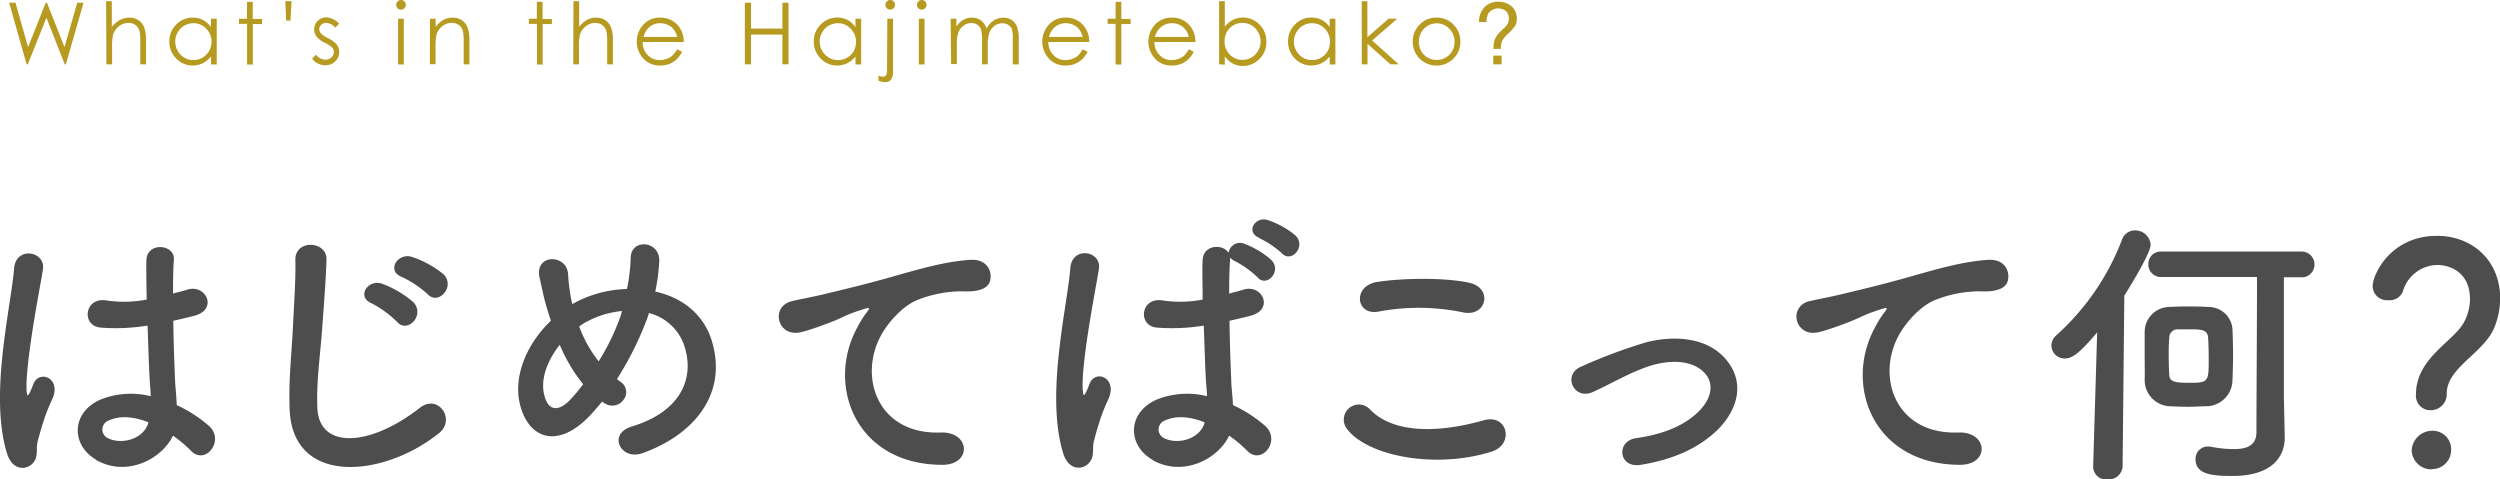<svg xmlns="http://www.w3.org/2000/svg" viewBox="0 0 437.27 83.85"><defs><style>.cls-1{fill:#4d4d4d;}.cls-2{fill:#b79a20;}</style></defs><title>heading-about</title><g id="レイヤー_2" data-name="レイヤー 2"><g id="デザイン"><path class="cls-1" d="M1.26,79.4C-.34,74.35-.19,67.9.46,61.85S2.21,50.2,2.46,47c.3-4.05,5.55-3.05,5.05.1-.35,2.25-1.2,6.6-1.85,10.85s-1.15,8.45-1,10.45c.1.9.15,1.05.65.05.15-.3.5-1.2.6-1.45,1.15-2.4,5-.7,3.15,3a30.59,30.59,0,0,0-1.55,4c-.4,1.25-.7,2.35-.9,3.15-.4,1.4.25,2.8-1,4S2.11,82.1,1.26,79.4Zm15.55,1c-4.35-2.5-4.45-8.2.75-10.5a14.22,14.22,0,0,1,8.8-.6c0-.8-.1-1.55-.15-2.5-.15-2-.25-5.9-.4-9.85a34.36,34.36,0,0,1-8.2.35c-3.45-.3-2.85-5.4,1-4.75a21,21,0,0,0,7.05-.15c-.05-2.8-.1-5.35-.05-6.9.1-3.25,5-2.8,4.8-.1-.1,1.4-.15,3.5-.15,5.95.85-.25,1.75-.45,2.55-.7,3.25-1,5.4,3.55,1.1,4.6-1.2.3-2.4.6-3.6.85.05,3.9.2,7.8.3,10.25.05,1.25.25,2.9.3,4.5a23.87,23.87,0,0,1,5.65,3.65c2.85,2.6-.7,7-3.2,4.3a23,23,0,0,0-3.1-2.6C28.36,80.2,22.26,83.55,16.81,80.45Zm9.1-6.55c-2.5-1-5-1.2-6.9-.3a1.67,1.67,0,0,0-.3,3c2.4,1.35,6.45.3,7.25-2.65Z"/><path class="cls-1" d="M50.66,71.55c-.2-5.25.35-9.5.6-14.8.15-3.25.5-8.15.4-11.25-.1-3.7,5.55-3.4,5.45-.1s-.45,7.9-.7,11.25c-.35,5.3-1.1,9.85-.9,14.7.3,7.3,9.2,6.8,17.9,0,3.25-2.55,6.3,2,3.45,4.35C67.11,83.6,51.11,85.05,50.66,71.55ZM65,53.05c-2.75-1.15-.6-4.35,1.9-3.4a18.13,18.13,0,0,1,5.4,3.2c2.1,2.25-1,5.55-2.85,3.45A18.21,18.21,0,0,0,65,53.05Zm5.3-4.6c-2.8-1.05-.75-4.35,1.8-3.5a17.42,17.42,0,0,1,5.45,3c2.2,2.15-.9,5.55-2.75,3.5A18.77,18.77,0,0,0,70.31,48.45Z"/><path class="cls-1" d="M103.36,72.5c-5.9,6.35-11.15,4.15-12.5-2.15-1-4.8,1.35-10.3,5.5-14.25-.35-1.05-.7-2.15-1-3.25s-.75-3.3-1-4.35c-.85-4.15,4.8-4.1,5-.55a35.71,35.71,0,0,0,.5,4.15,8.71,8.71,0,0,0,.25,1.1,9.92,9.92,0,0,1,1-.55,20.54,20.54,0,0,1,8.55-2.1,30.65,30.65,0,0,0,.65-5.4c0-3.5,5.15-3.1,5,.55a34.32,34.32,0,0,1-.7,5.3c4.65,1,8.65,4,10,9,2.6,9.25-3.55,16.15-12.2,19.25-3.8,1.4-6.25-3.35-1.9-4.65,8.7-2.65,10.65-8.4,9.45-13.15a8.82,8.82,0,0,0-6.45-6.7c-.15.45-.3,1-.5,1.45a56.36,56.36,0,0,1-5.1,10.1,7.35,7.35,0,0,0,.65.5A2.14,2.14,0,0,1,109,70a2.4,2.4,0,0,1-3.3.5l-.4-.25C104.66,71.05,104,71.8,103.36,72.5ZM97.91,60.3c-2.1,2.65-3.3,5.75-2.8,8.4.75,3.9,3.1,2.8,4.5,1.35A31,31,0,0,0,102,67.2,27.69,27.69,0,0,1,97.91,60.3Zm4.85-4.1a8.74,8.74,0,0,0-1.45.9,22,22,0,0,0,3.4,6.1,39.72,39.72,0,0,0,3.9-8.1c0-.2.15-.45.2-.7A16.09,16.09,0,0,0,102.76,56.2Z"/><path class="cls-1" d="M149.91,57.35a17.28,17.28,0,0,1,1.6-2.6c.8-1,.55-1-.4-.7-3.75,1.2-2.9,1.2-6.3,2.5-1.6.6-3,1.1-4.5,1.5-4.4,1.2-5.7-4.55-1.7-5.4,1-.25,3.95-.8,5.55-1.2,2.45-.6,6.8-1.6,11.9-3.05s9.25-2.65,13.65-2.95c3.1-.2,3.95,2.25,3.41,3.85-.31.85-1.4,1.85-4.91,1.65a21.49,21.49,0,0,0-7.45,1.4c-2.8,1-5.3,4-6.4,5.85-4.4,7.35-1.05,17.85,10.15,17.45,5.25-.2,5.55,5.7.25,5.65C149.66,81.25,144.46,67.4,149.91,57.35Z"/><path class="cls-1" d="M186,79.4c-1.6-5.05-1.45-11.5-.8-17.55s1.75-11.65,2-14.9c.3-4.05,5.55-3.05,5,.1-.35,2.25-1.2,6.6-1.85,10.85s-1.15,8.45-.95,10.45c.1.9.15,1.05.65.05.15-.3.5-1.2.6-1.45,1.15-2.4,4.95-.7,3.15,3a30.59,30.59,0,0,0-1.55,4c-.4,1.25-.7,2.35-.9,3.15-.4,1.4.25,2.8-1,4S186.86,82.1,186,79.4Zm15.55,1c-4.35-2.5-4.45-8.2.75-10.5a14.24,14.24,0,0,1,8.81-.6c0-.8-.11-1.55-.16-2.5-.15-2-.25-5.9-.4-9.85a34.36,34.36,0,0,1-8.2.35c-3.45-.3-2.85-5.4,1-4.75a21,21,0,0,0,7-.15c0-2.8-.1-5.35,0-6.9.09-2.75,3.6-2.9,4.55-1.25a2,2,0,0,1,2.8-1.6,15.39,15.39,0,0,1,4.7,2.85c1.85,2-.9,4.85-2.45,3a16.81,16.81,0,0,0-3.9-2.8,2.62,2.62,0,0,1-.9-.65v.35c-.1,1.4-.16,3.5-.16,5.95.86-.25,1.76-.45,2.56-.7,3.25-1,5.4,3.55,1.1,4.6-1.2.3-2.41.6-3.6.85.05,3.9.19,7.8.3,10.25,0,1.25.25,2.9.3,4.5a23.87,23.87,0,0,1,5.65,3.65c2.85,2.6-.7,7-3.2,4.3a22.53,22.53,0,0,0-3.11-2.6C213.12,80.2,207,83.55,201.56,80.45Zm9.1-6.55c-2.5-1-5-1.2-6.9-.3a1.67,1.67,0,0,0-.3,3c2.4,1.35,6.45.3,7.25-2.65Zm9.61-32.25c-2.45-.95-.75-3.85,1.5-3.1a15.12,15.12,0,0,1,4.85,2.7c1.9,1.9-.75,4.9-2.4,3.1A16.74,16.74,0,0,0,220.27,41.65Z"/><path class="cls-1" d="M235.51,74.9a2.64,2.64,0,0,1,4.15-3.25c4.25,4.35,12.35,4,19.9,1.85,4.16-1.15,5.36,4.25,1.31,5.5C251,82.1,239,79.75,235.51,74.9Zm5.6-20.4c-4,.75-4.6-4.55-.15-5.2,4.75-.7,11.8-.75,16,.15s3.1,6-1,5.2A38,38,0,0,0,241.11,54.5Z"/><path class="cls-1" d="M287,81.3c-3.95.65-4.35-4.15-.9-4.65,4.55-.65,8-2,10.5-4.2,3-2.65,3.15-5.4,1.65-7.1-2.15-2.45-6.1-2.4-9.35-1.45-3.6,1.1-6.85,3.1-10.25,4.65s-5.4-3-2.15-4.4a92.4,92.4,0,0,1,11.5-4.3c4.2-1.05,9.95-1.1,13.46,2.55,4.2,4.35,2.5,9.9-2.06,13.7C296.41,78.6,292.46,80.4,287,81.3Z"/><path class="cls-1" d="M327.91,57.35a18.13,18.13,0,0,1,1.6-2.6c.81-1,.56-1-.39-.7-3.75,1.2-2.9,1.2-6.31,2.5-1.6.6-3,1.1-4.5,1.5-4.4,1.2-5.7-4.55-1.7-5.4,1.05-.25,3.95-.8,5.55-1.2,2.46-.6,6.81-1.6,11.91-3.05s9.25-2.65,13.65-2.95c3.1-.2,3.95,2.25,3.4,3.85-.3.85-1.4,1.85-4.9,1.65a21.49,21.49,0,0,0-7.45,1.4c-2.8,1-5.3,4-6.4,5.85-4.4,7.35-1.05,17.85,10.15,17.45,5.25-.2,5.55,5.7.25,5.65C327.66,81.25,322.46,67.4,327.91,57.35Z"/><path class="cls-1" d="M366.81,58.15c-2.9,3.4-4.25,4.55-5.65,4.55a2.3,2.3,0,0,1-2.35-2.25,2.43,2.43,0,0,1,.85-1.8,43,43,0,0,0,11.5-16.75,2.4,2.4,0,0,1,2.25-1.6,2.7,2.7,0,0,1,2.75,2.5c0,1.35-3.05,6.45-4.6,8.9l-.3,29.9a2.43,2.43,0,0,1-2.65,2.25,2.25,2.25,0,0,1-2.5-2.15v-.1Zm8.31,4.25c0-1.6,0-3.2,0-4.45a4.38,4.38,0,0,1,4.06-4.25c1-.05,2.1-.1,3.15-.1,1.35,0,2.7,0,3.9.1a4.16,4.16,0,0,1,4.25,3.95c.05,1.2.1,2.85.1,4.45s-.05,3.2-.1,4.35a4.64,4.64,0,0,1-4.3,4.6c-1.05,0-2.2.1-3.4.1s-2.35-.05-3.45-.1a4.59,4.59,0,0,1-4.21-4.55C375.16,65.45,375.12,64,375.12,62.4Zm24.5,14.05v.1c0,3.35-2.25,6.7-9.15,6.7-3.5,0-6.45-.25-6.45-2.9a2.14,2.14,0,0,1,2.2-2.25,2.24,2.24,0,0,1,.55.05,20.64,20.64,0,0,0,4,.4c2.75,0,3.9-1,3.9-3,0-4.95.1-19.5.1-27.1H378.07a2.19,2.19,0,0,1-2.31-2.25A2.16,2.16,0,0,1,378.07,44h24.35a2.25,2.25,0,0,1,2.4,2.25,2.22,2.22,0,0,1-2.4,2.25h-2.95c0,6,0,17.55,0,20.9Zm-13.3-13.7c0-1.35-.05-2.85-.1-3.65-.1-1.45-1.1-1.5-3.45-1.5-.7,0-1.35,0-1.85,0a1.46,1.46,0,0,0-1.5,1.5c-.05.55-.1,1.65-.1,2.8,0,1.4.05,2.9.1,3.65.05,1.05.65,1.4,3.1,1.4C386.32,67,386.32,66.85,386.32,62.75Z"/><path class="cls-1" d="M422.57,69c0-6.35,6.55-9.25,8.35-12.55a8.56,8.56,0,0,0,1.1-4.1c0-4.9-3.7-6-5.7-6a6.37,6.37,0,0,0-6.05,4.65,2.45,2.45,0,0,1-2.55,1.5A2.48,2.48,0,0,1,415,50c0-1.85,3-8.75,11.3-8.75,5.9,0,11,4.1,11,11a13.92,13.92,0,0,1-1,5c-1.8,4.5-8.35,7-8.35,11.6a2.78,2.78,0,0,1-2.8,2.9A2.52,2.52,0,0,1,422.57,69Zm2.7,13.1a3.46,3.46,0,0,1-3.45-3.3,3.61,3.61,0,0,1,3.45-3.45,3.23,3.23,0,0,1,3.45,3.45A3.33,3.33,0,0,1,425.27,82.05Z"/><path class="cls-2" d="M1.6.48H2.71l2.2,7.76L8,.48h.22l3.06,7.76L13.51.48h1.1L11.52,11.25h-.2L8.12,3.1,4.86,11.25h-.2Z"/><path class="cls-2" d="M18.56.21h1v4.5A4.46,4.46,0,0,1,21,3.48a3.35,3.35,0,0,1,1.62-.4,2.85,2.85,0,0,1,1.59.45,2.7,2.7,0,0,1,1,1.22,6.46,6.46,0,0,1,.33,2.4v4.1h-1V7.45a9.18,9.18,0,0,0-.11-1.84,1.88,1.88,0,0,0-2-1.59,2.54,2.54,0,0,0-1.67.62,2.88,2.88,0,0,0-1,1.52,10.27,10.27,0,0,0-.15,2.17v2.92h-1Z"/><path class="cls-2" d="M37.91,3.28v8h-1V9.88a4.34,4.34,0,0,1-1.45,1.18,4,4,0,0,1-1.75.4,3.89,3.89,0,0,1-2.89-1.23,4.11,4.11,0,0,1-1.2-3A4,4,0,0,1,30.82,4.3a3.94,3.94,0,0,1,2.91-1.22,3.85,3.85,0,0,1,1.77.41,4.06,4.06,0,0,1,1.4,1.26V3.28Zm-4.1.78a3.12,3.12,0,0,0-2.73,1.61,3.16,3.16,0,0,0-.43,1.61,3.35,3.35,0,0,0,.43,1.61,3.16,3.16,0,0,0,1.16,1.19,3,3,0,0,0,1.56.43,3.21,3.21,0,0,0,1.6-.42,3.05,3.05,0,0,0,1.16-1.15A3.32,3.32,0,0,0,37,7.31,3.17,3.17,0,0,0,36.05,5,3,3,0,0,0,33.81,4.06Z"/><path class="cls-2" d="M43.2.32h1v3h1.63v.89H44.22v7.08h-1V4.17H41.8V3.28h1.4Z"/><path class="cls-2" d="M50.81,3.6h-.75L49.9.21H51Z"/><path class="cls-2" d="M59.32,4.15l-.66.68A2.36,2.36,0,0,0,57.05,4a1.19,1.19,0,0,0-.85.33,1,1,0,0,0-.36.76,1.15,1.15,0,0,0,.29.74,4.31,4.31,0,0,0,1.24.85,4.44,4.44,0,0,1,1.55,1.14,2.08,2.08,0,0,1,.41,1.25,2.23,2.23,0,0,1-.69,1.66,2.35,2.35,0,0,1-1.73.69,3,3,0,0,1-1.31-.31,2.81,2.81,0,0,1-1-.82l.64-.74a2.23,2.23,0,0,0,1.67.89,1.52,1.52,0,0,0,1.05-.39,1.23,1.23,0,0,0,.43-.93,1.19,1.19,0,0,0-.28-.79,4.91,4.91,0,0,0-1.3-.85,4.1,4.1,0,0,1-1.46-1.1,2,2,0,0,1-.39-1.23,2,2,0,0,1,.62-1.51,2.14,2.14,0,0,1,1.56-.6A3.26,3.26,0,0,1,59.32,4.15Z"/><path class="cls-2" d="M70.14,0a.79.79,0,0,1,.6.25.82.82,0,0,1,.25.6.78.78,0,0,1-.25.59.79.79,0,0,1-.6.25.79.79,0,0,1-.59-.25A.82.82,0,0,1,69.3.85a.86.86,0,0,1,.25-.6A.79.79,0,0,1,70.14,0Zm-.51,3.28h1v8h-1Z"/><path class="cls-2" d="M75.2,3.28h1V4.71a4.22,4.22,0,0,1,1.36-1.23,3.36,3.36,0,0,1,1.63-.4,2.84,2.84,0,0,1,1.58.45,2.7,2.7,0,0,1,1,1.22,6.5,6.5,0,0,1,.33,2.4v4.1h-1V7.45A8.94,8.94,0,0,0,81,5.61a2,2,0,0,0-.68-1.19A2.06,2.06,0,0,0,79,4a2.54,2.54,0,0,0-1.67.62,2.88,2.88,0,0,0-1,1.52,11.41,11.41,0,0,0-.14,2.17v2.92h-1Z"/><path class="cls-2" d="M93.9.32h1v3h1.63v.89H94.92v7.08h-1V4.17H92.5V3.28h1.4Z"/><path class="cls-2" d="M100.3.21h1v4.5a4.25,4.25,0,0,1,1.37-1.23,3.29,3.29,0,0,1,1.61-.4,2.85,2.85,0,0,1,1.59.45,2.7,2.7,0,0,1,1,1.22,6.46,6.46,0,0,1,.33,2.4v4.1h-1V7.45a10,10,0,0,0-.11-1.84,2.08,2.08,0,0,0-.7-1.19,2,2,0,0,0-1.31-.4,2.54,2.54,0,0,0-1.67.62,2.88,2.88,0,0,0-1,1.52,10.48,10.48,0,0,0-.14,2.17v2.92h-1Z"/><path class="cls-2" d="M118.44,8.61l.86.45a4.61,4.61,0,0,1-1,1.35,4,4,0,0,1-1.25.78,4.36,4.36,0,0,1-1.58.27,3.81,3.81,0,0,1-3-1.28,4.38,4.38,0,0,1-.17-5.6,3.82,3.82,0,0,1,3.16-1.5,4,4,0,0,1,3.26,1.54,4.37,4.37,0,0,1,.88,2.73H112.4a3.2,3.2,0,0,0,.88,2.27,2.84,2.84,0,0,0,2.12.89,3.47,3.47,0,0,0,1.19-.21,3.22,3.22,0,0,0,1-.56A5.42,5.42,0,0,0,118.44,8.61Zm0-2.15a3.46,3.46,0,0,0-.6-1.31,2.79,2.79,0,0,0-1-.79,3.16,3.16,0,0,0-1.35-.3,2.92,2.92,0,0,0-2,.75,3.45,3.45,0,0,0-.93,1.65Z"/><path class="cls-2" d="M130.28.48h1.08V5h5.49V.48h1.07V11.25h-1.07V6.05h-5.49v5.2h-1.08Z"/><path class="cls-2" d="M150.63,3.28v8h-1V9.88a4.34,4.34,0,0,1-1.45,1.18,4,4,0,0,1-1.75.4,3.89,3.89,0,0,1-2.89-1.23,4.11,4.11,0,0,1-1.2-3,4,4,0,0,1,1.21-2.94,3.92,3.92,0,0,1,2.91-1.22,3.85,3.85,0,0,1,1.77.41,4.06,4.06,0,0,1,1.4,1.26V3.28Zm-4.1.78a3.1,3.1,0,0,0-1.58.43,3,3,0,0,0-1.15,1.18,3.16,3.16,0,0,0-.43,1.61,3.24,3.24,0,0,0,.43,1.61A3.16,3.16,0,0,0,145,10.08a3,3,0,0,0,1.56.43,3.24,3.24,0,0,0,1.6-.42,3.05,3.05,0,0,0,1.16-1.15,3.31,3.31,0,0,0,.4-1.63A3.17,3.17,0,0,0,148.77,5,3,3,0,0,0,146.53,4.06Z"/><path class="cls-2" d="M155.2,3.28h1v9.17a2.35,2.35,0,0,1-.36,1.46,1.18,1.18,0,0,1-1,.46,3.29,3.29,0,0,1-1.18-.25V13.2a1.68,1.68,0,0,0,.74.21.69.69,0,0,0,.63-.34,2.29,2.29,0,0,0,.12-.92ZM155.71,0a.78.78,0,0,1,.59.25.82.82,0,0,1,.25.6.78.78,0,0,1-.25.59.83.83,0,0,1-1.19,0,.82.82,0,0,1-.25-.59.86.86,0,0,1,.25-.6A.79.79,0,0,1,155.71,0Z"/><path class="cls-2" d="M161.22,0a.78.78,0,0,1,.59.25.82.82,0,0,1,.25.6.78.78,0,0,1-.25.59.82.82,0,0,1-1.18,0,.78.78,0,0,1-.25-.59.82.82,0,0,1,.25-.6A.78.78,0,0,1,161.22,0Zm-.51,3.28h1v8h-1Z"/><path class="cls-2" d="M166.27,3.28h1V4.66a4,4,0,0,1,1.1-1.12A3.13,3.13,0,0,1,170,3.08a2.77,2.77,0,0,1,1.1.22,2.44,2.44,0,0,1,.85.61A3.19,3.19,0,0,1,172.56,5a3.73,3.73,0,0,1,1.28-1.43,3,3,0,0,1,1.65-.48,2.68,2.68,0,0,1,1.46.41,2.47,2.47,0,0,1,.93,1.17,6.07,6.07,0,0,1,.31,2.24v4.35h-1.05V6.9A5.72,5.72,0,0,0,177,5.14a1.56,1.56,0,0,0-.62-.77,1.86,1.86,0,0,0-1.06-.3,2.32,2.32,0,0,0-1.36.44,2.56,2.56,0,0,0-.9,1.17,7.43,7.43,0,0,0-.29,2.45v3.12h-1V7.17a7,7,0,0,0-.18-2,1.67,1.67,0,0,0-.63-.83,1.84,1.84,0,0,0-1.06-.31,2.27,2.27,0,0,0-1.33.43,2.52,2.52,0,0,0-.91,1.15,6.21,6.21,0,0,0-.3,2.22v3.38h-1Z"/><path class="cls-2" d="M189.36,8.61l.87.45a4.8,4.8,0,0,1-1,1.35,4,4,0,0,1-1.26.78,4.31,4.31,0,0,1-1.57.27,3.81,3.81,0,0,1-3-1.28,4.38,4.38,0,0,1-.17-5.6,3.81,3.81,0,0,1,3.16-1.5,3.91,3.91,0,0,1,3.25,1.54,4.31,4.31,0,0,1,.88,2.73h-7.17a3.25,3.25,0,0,0,.89,2.27,2.84,2.84,0,0,0,2.12.89,3.41,3.41,0,0,0,1.18-.21,3.11,3.11,0,0,0,1-.56A4.82,4.82,0,0,0,189.36,8.61Zm0-2.15a3.31,3.31,0,0,0-.59-1.31,2.87,2.87,0,0,0-1-.79,3.18,3.18,0,0,0-1.36-.3,3,3,0,0,0-2,.75,3.45,3.45,0,0,0-.93,1.65Z"/><path class="cls-2" d="M195.13.32h1v3h1.63v.89h-1.63v7.08h-1V4.17h-1.4V3.28h1.4Z"/><path class="cls-2" d="M207.93,8.61l.86.45a4.61,4.61,0,0,1-1,1.35,4,4,0,0,1-1.25.78,4.36,4.36,0,0,1-1.58.27,3.83,3.83,0,0,1-3-1.28,4.38,4.38,0,0,1-.17-5.6,3.82,3.82,0,0,1,3.16-1.5,3.93,3.93,0,0,1,3.26,1.54,4.37,4.37,0,0,1,.88,2.73h-7.17a3.24,3.24,0,0,0,.88,2.27,2.85,2.85,0,0,0,2.12.89,3.47,3.47,0,0,0,1.19-.21,3.22,3.22,0,0,0,1-.56A4.82,4.82,0,0,0,207.93,8.61Zm0-2.15a3.46,3.46,0,0,0-.6-1.31,2.79,2.79,0,0,0-1-.79,3.16,3.16,0,0,0-1.35-.3,2.94,2.94,0,0,0-2,.75A3.45,3.45,0,0,0,202,6.46Z"/><path class="cls-2" d="M213.23,11.25V.21h1V4.65a4.29,4.29,0,0,1,1.44-1.18,4,4,0,0,1,4.63.83,4.1,4.1,0,0,1,1.2,3,4,4,0,0,1-1.21,3,3.91,3.91,0,0,1-2.9,1.23,3.73,3.73,0,0,1-1.77-.42,4.19,4.19,0,0,1-1.39-1.25v1.46Zm4.1-.78a3,3,0,0,0,1.58-.43,3,3,0,0,0,1.15-1.18,3.19,3.19,0,0,0,.43-1.61,3.25,3.25,0,0,0-.43-1.62,3.18,3.18,0,0,0-1.16-1.2A3,3,0,0,0,217.35,4a3.27,3.27,0,0,0-1.6.42,3,3,0,0,0-1.16,1.16,3.29,3.29,0,0,0-.41,1.63,3.22,3.22,0,0,0,.91,2.32A3,3,0,0,0,217.33,10.47Z"/><path class="cls-2" d="M233.57,3.28v8h-1V9.88a4.31,4.31,0,0,1-1.44,1.18,4,4,0,0,1-1.76.4,3.86,3.86,0,0,1-2.88-1.23,4.11,4.11,0,0,1-1.2-3,4,4,0,0,1,1.21-2.94,3.9,3.9,0,0,1,2.9-1.22,3.86,3.86,0,0,1,1.78.41,4,4,0,0,1,1.39,1.26V3.28Zm-4.1.78a3.1,3.1,0,0,0-1.58.43,3,3,0,0,0-1.15,1.18,3.16,3.16,0,0,0-.43,1.61,3.24,3.24,0,0,0,.43,1.61,3.09,3.09,0,0,0,1.16,1.19,3,3,0,0,0,1.56.43,3.27,3.27,0,0,0,1.6-.42,3,3,0,0,0,1.15-1.15,3.21,3.21,0,0,0,.41-1.63A3.17,3.17,0,0,0,231.71,5,3,3,0,0,0,229.47,4.06Z"/><path class="cls-2" d="M238.17.21h1V6.5l3.69-3.22h1.51L240,7.08l4.64,4.17h-1.45l-4-3.59v3.59h-1Z"/><path class="cls-2" d="M251.28,3.08a4,4,0,0,1,3.05,1.33,4.16,4.16,0,0,1,1.1,2.88,4.15,4.15,0,0,1-1.17,2.92,4.2,4.2,0,0,1-6,0,4.15,4.15,0,0,1-1.16-2.92,4.09,4.09,0,0,1,1.1-2.87A3.9,3.9,0,0,1,251.28,3.08Zm0,1a3,3,0,0,0-2.2.94,3.18,3.18,0,0,0-.91,2.29,3.22,3.22,0,0,0,.41,1.61,2.93,2.93,0,0,0,1.14,1.15,3,3,0,0,0,1.56.41,3,3,0,0,0,1.57-.41A3,3,0,0,0,254,8.92a3.22,3.22,0,0,0,.42-1.61A3.19,3.19,0,0,0,253.47,5,3,3,0,0,0,251.27,4.08Z"/><path class="cls-2" d="M259.59,1.31a3.26,3.26,0,0,1,2.49-1,3.3,3.3,0,0,1,2.34.83,2.76,2.76,0,0,1,.88,2.1A2.26,2.26,0,0,1,265,4.54,10,10,0,0,1,263.67,6a4.07,4.07,0,0,0-.93,1.16,3.35,3.35,0,0,0-.22,1.39h-1.3a4.93,4.93,0,0,1,.24-1.69,4.76,4.76,0,0,1,1.11-1.47l.6-.57a2.59,2.59,0,0,0,.44-.52,1.84,1.84,0,0,0,.3-1A1.91,1.91,0,0,0,263.47,2a2.15,2.15,0,0,0-3.17.38A3.57,3.57,0,0,0,260,3.86h-1.3A3.61,3.61,0,0,1,259.59,1.31Zm1.6,8.42h1.45v1.52h-1.45Z"/></g></g></svg>